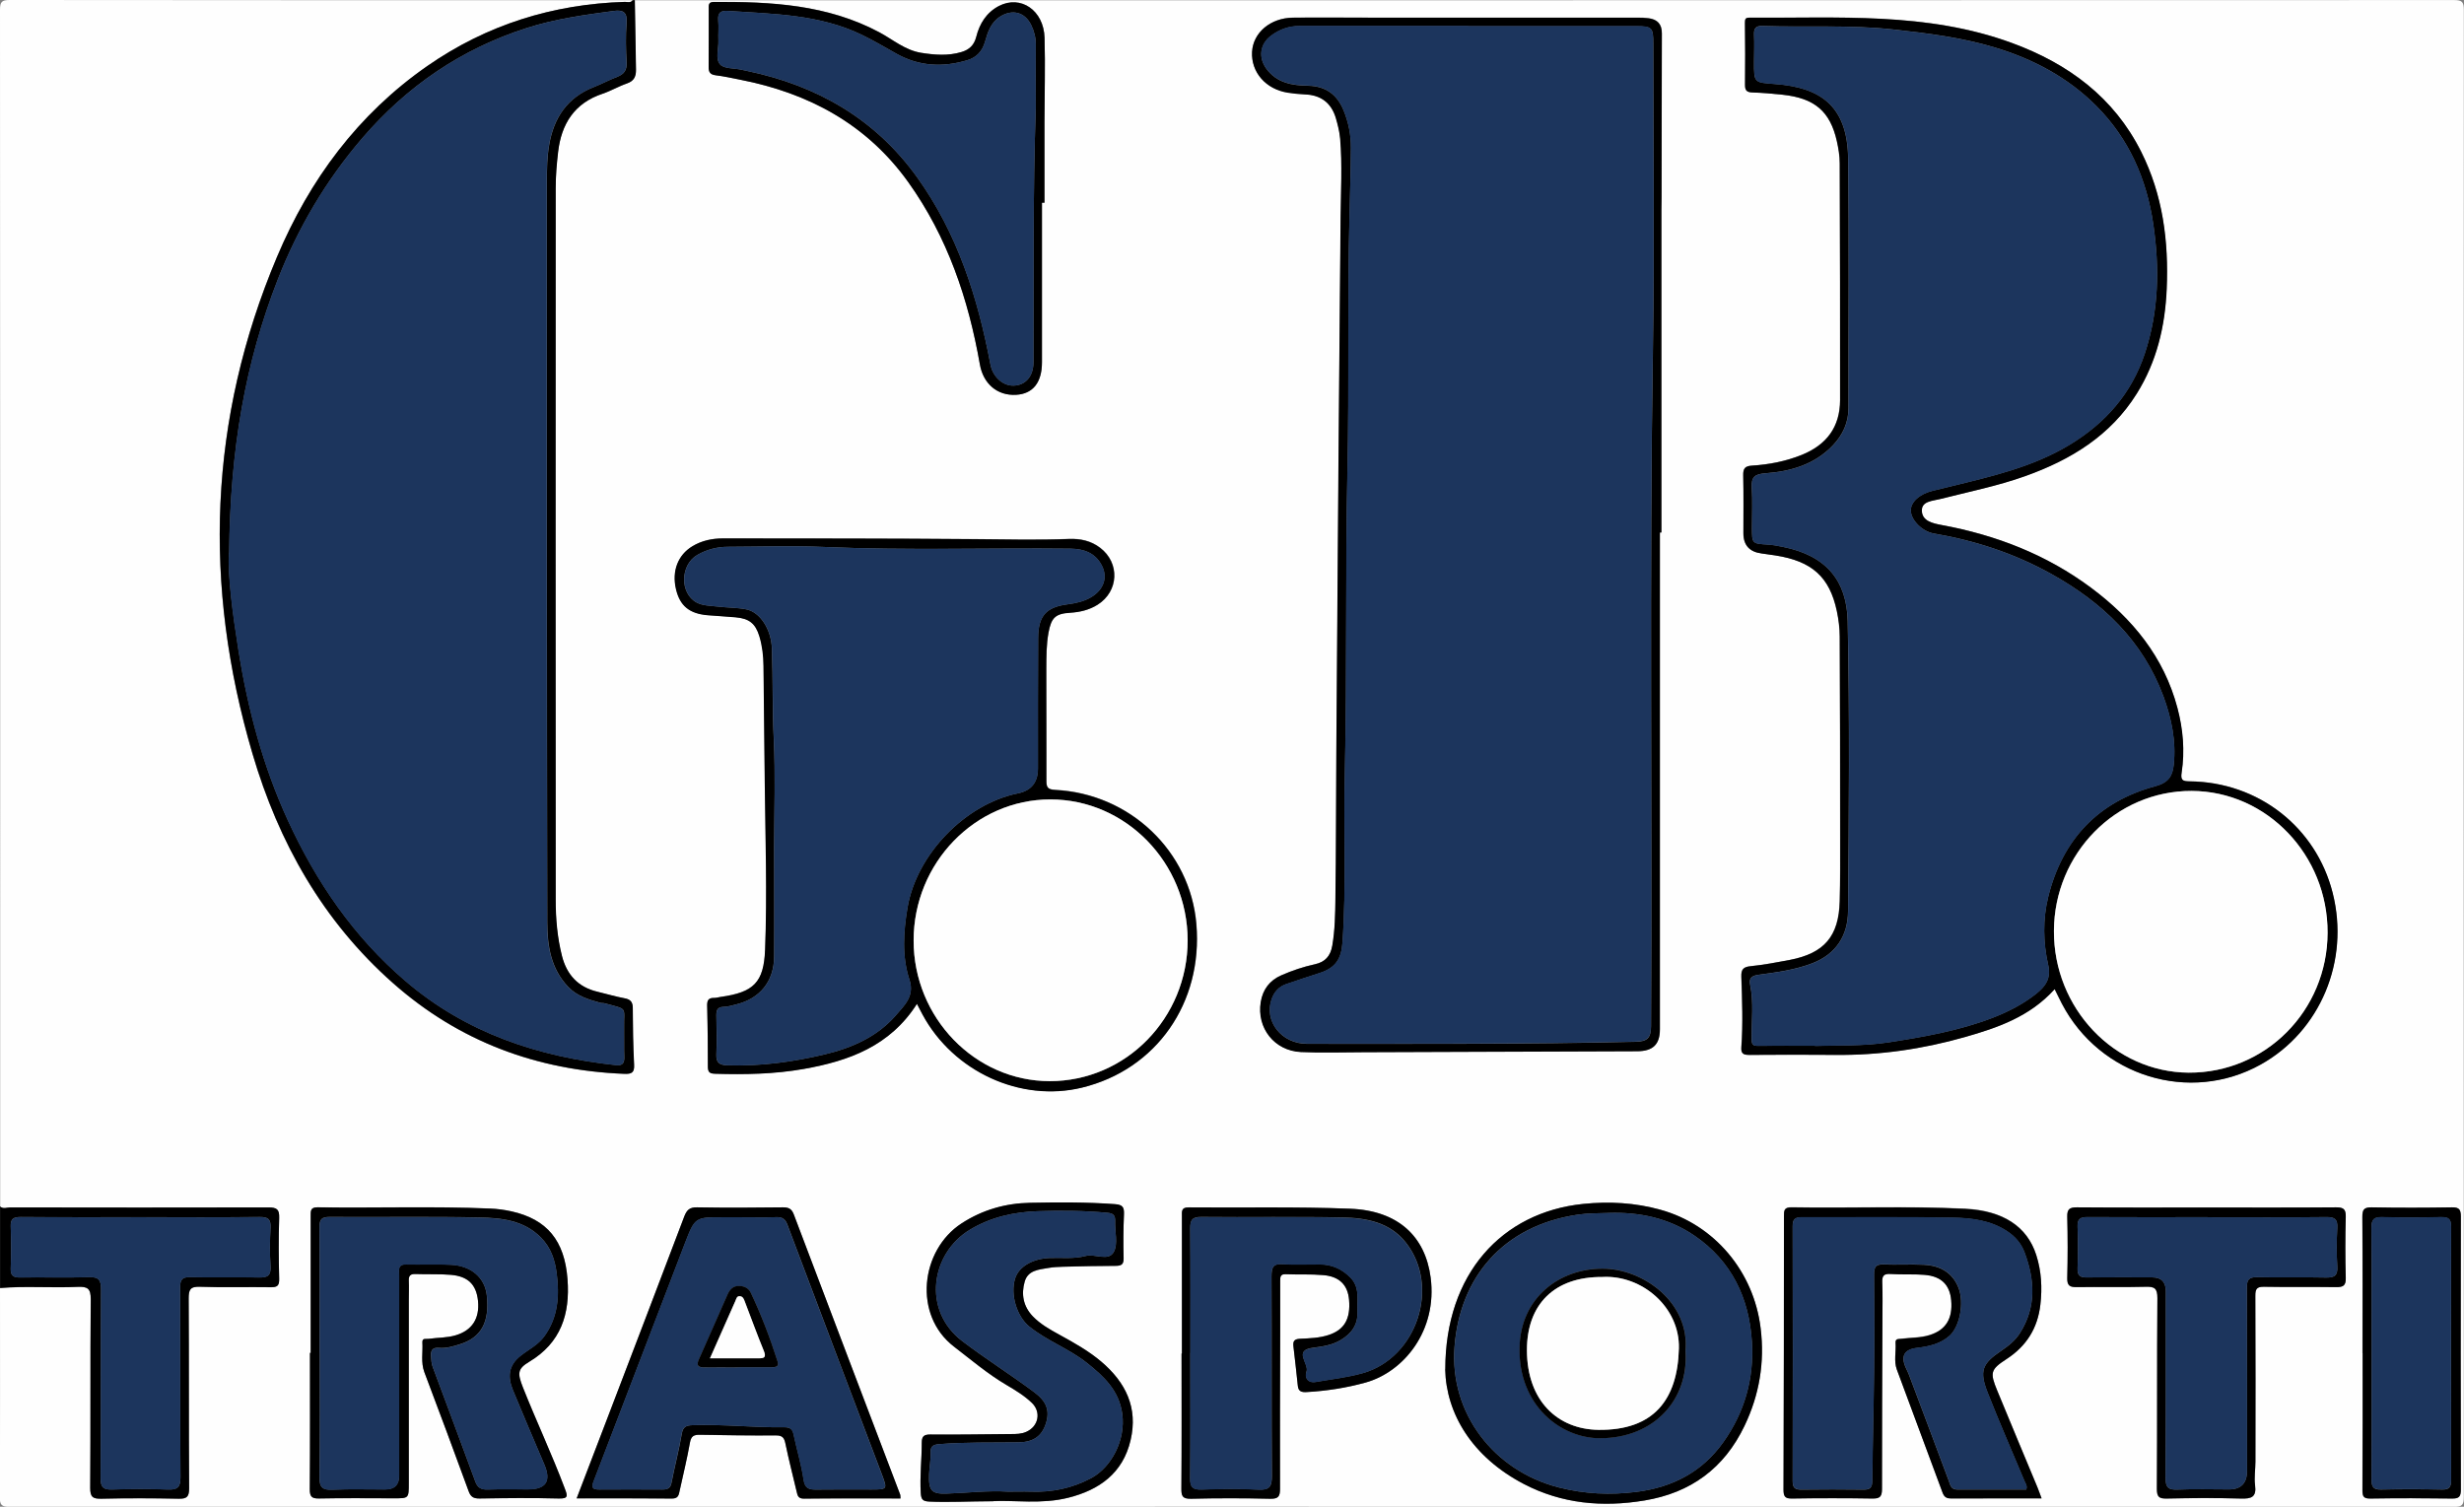 <?xml version="1.0" encoding="UTF-8"?>
<svg id="Livello_1" data-name="Livello 1" xmlns="http://www.w3.org/2000/svg" viewBox="0 0 275.52 168.48">
  <rect x="0" y="0" width="275.52" height="168.48" fill="#808080" stroke="none"/>
  <defs>
    <style>
      .cls-1, .cls-2, .cls-3 {
        stroke-width: 0px;
      }

      .cls-2 {
        fill: #1c355d;
      }

      .cls-3 {
        fill: #fefefe;
      }
    </style>
  </defs>
  <path class="cls-3" d="m.02,134.91C.02,90.31.03,45.71,0,1.1,0,.2.2,0,1.1,0c23.22.03,46.43.02,69.65.02-.24.33-.58.18-.88.19-8.06.25-15.45,2.56-22.09,7.17-7.77,5.4-13.18,12.73-16.81,21.33-7.67,18.16-8.29,36.76-2.75,55.57,2.92,9.92,7.86,18.72,15.72,25.66,7.38,6.51,16.06,9.75,25.86,10.14.79.03,1.14-.11,1.09-1.01-.11-2.11-.14-4.23-.15-6.34,0-.69-.26-.98-.93-1.1-1.02-.19-2.01-.49-3.02-.73-2.16-.51-3.43-1.89-3.97-4.01-.52-2.06-.7-4.17-.7-6.28,0-26.51,0-53.03,0-79.54,0-1.35.12-2.71.27-4.06.36-3.14,1.82-5.47,4.97-6.52.94-.31,1.81-.83,2.75-1.16.78-.27,1-.8.99-1.53-.04-2.59-.09-5.18-.13-7.77,67.81,0,135.62,0,203.43-.02.9,0,1.1.2,1.1,1.1-.02,55.43-.02,110.85,0,166.28,0,.9-.2,1.1-1.1,1.1-91.11-.02-182.21-.02-273.32,0-.9,0-1.11-.2-1.1-1.1.04-7.79.02-15.57.02-23.36,2.89-.24,5.79,0,8.68-.13,1.11-.05,1.47.19,1.46,1.39-.07,7.02,0,14.05-.06,21.08,0,1.03.29,1.24,1.26,1.22,2.87-.07,5.75-.06,8.63,0,.94.02,1.17-.23,1.17-1.17-.04-7.06,0-14.13-.05-21.2,0-.99.15-1.37,1.27-1.33,2.63.1,5.27,0,7.91.05.73.01.95-.19.94-.93-.05-2.27-.07-4.55,0-6.82.03-.96-.26-1.17-1.19-1.17-9.63.03-19.25.02-28.88,0-.37,0-.78.21-1.13-.1Zm229.72-24.3c.3.61.53,1.1.79,1.59,4.25,8.16,14.32,11.25,22.25,6.82,6.66-3.71,9.96-11.6,8.04-19.18-1.86-7.37-8.31-12.41-16.01-12.48-.78,0-1.01-.14-.88-.98.38-2.43.16-4.85-.47-7.23-1.52-5.7-5.03-9.98-9.65-13.43-4.98-3.71-10.63-5.9-16.71-7.02-.99-.18-2.19-.44-2.22-1.61-.02-1.06,1.19-1.08,2.02-1.29,3.2-.81,6.45-1.46,9.57-2.58,5.08-1.82,9.5-4.51,12.44-9.21,2.24-3.58,3.17-7.53,3.35-11.7.23-5.33-.42-10.51-2.85-15.34-3.07-6.11-8.16-9.85-14.45-12.17-9.55-3.51-19.5-2.76-29.38-2.83-.43,0-.49.18-.48.59.03,2.31.04,4.63.01,6.94,0,.64.23.81.83.83,1.12.04,2.23.13,3.34.25,3.61.37,5.35,1.85,6.1,5.2.18.81.32,1.66.32,2.48.03,8.82.05,17.65.04,26.47,0,3.02-1.51,5.01-4.29,6.13-1.8.72-3.67,1.08-5.58,1.2-.78.05-.98.34-.96,1.09.05,2.15.02,4.31.02,6.47q0,2,2.04,2.26c.51.07,1.03.14,1.54.22,4.09.64,6.06,2.41,6.87,6.23.2.93.32,1.9.32,2.85.04,7.51.04,15.01.05,22.52,0,2.35.02,4.71-.05,7.06-.1,3.94-1.73,5.83-5.59,6.57-1.45.28-2.9.56-4.37.7-.83.08-1.07.37-1.04,1.18.09,2.63.2,5.26,0,7.89-.05.72.24.86.89.85,3.2-.03,6.39-.04,9.59,0,4.95.05,9.79-.64,14.53-2,3.65-1.04,7.24-2.27,10.01-5.34Zm-44.15-51.08c.07,0,.13,0,.2,0,0-12.02,0-24.03,0-36.05,0-.48.02-.96.02-1.44,0-6.11,0-12.22.03-18.32,0-1.02-.49-1.56-1.46-1.69-.43-.06-.87-.07-1.31-.07-9.95,0-19.89,0-29.84,0-2.88,0-5.75-.02-8.63,0-2.52.03-4.46,1.67-4.58,3.82-.13,2.28,1.54,4.19,4.01,4.57.63.1,1.27.16,1.91.19,1.77.07,2.93.94,3.44,2.62.23.76.43,1.54.49,2.33.25,2.91.08,5.82.05,8.73-.1,9.26-.17,18.51-.24,27.77-.09,10.77-.17,21.55-.24,32.32-.04,5.39-.02,10.78-.1,16.17-.03,1.75-.06,3.5-.35,5.24-.2,1.17-.8,1.84-1.96,2.09-1.29.28-2.53.7-3.74,1.23-1.31.57-2.06,1.58-2.3,2.99-.47,2.89,1.51,5.45,4.49,5.59,2.31.11,4.63.03,6.95.02,10.22-.03,20.45-.07,30.67-.11,1.75,0,2.52-.77,2.52-2.45,0-11.62,0-23.23,0-34.85,0-6.9,0-13.81,0-20.71Zm-83.05,52.69c.26.5.44.85.63,1.2,3.45,6.4,10.97,9.85,17.83,8.18,8.32-2.02,13.53-9.47,12.79-18.28-.69-8.15-7.42-14.59-15.79-15.01-.92-.05-.99-.36-.98-1.11.02-4.15-.03-8.3-.01-12.45,0-1.35,0-2.71.25-4.05.31-1.65.77-2.1,2.43-2.2,1.09-.07,2.12-.31,3.06-.9,2.37-1.49,2.51-4.66.28-6.36-1.03-.79-2.22-1.04-3.49-.99-3.51.14-7.02.05-10.53.02-9.38-.08-18.77-.07-28.15-.08-1.21,0-2.38.24-3.43.88-1.61.98-2.29,2.77-1.83,4.78.44,1.88,1.5,2.75,3.56,2.93,1.03.09,2.07.15,3.1.23,1.52.13,2.24.68,2.67,2.13.33,1.07.45,2.18.46,3.3.05,4.31.1,8.62.14,12.92.07,6.26.28,12.53.04,18.79-.14,3.7-1.29,4.79-4.98,5.31-.24.03-.47.12-.71.11-.61-.01-.8.25-.79.86.06,2.27.09,4.55.08,6.82,0,.64.21.79.82.8,3.32.09,6.63.04,9.91-.54,5.03-.89,9.66-2.56,12.66-7.3Zm-67.8,39.05s-.06,0-.08,0c0,5.07.02,10.14-.02,15.21,0,.82.18,1.09,1.04,1.07,2.8-.06,5.59-.02,8.39-.02,1.63,0,1.64,0,1.64-1.68,0-6.83,0-13.65,0-20.48,0-.72.03-1.44,0-2.16-.03-.56.17-.78.75-.76,1.32.05,2.64-.02,3.95.09,1.93.16,2.85,1.1,3.04,2.91.2,1.97-.66,3.29-2.46,3.84-1.01.31-2.05.26-3.07.41-.28.04-.72-.14-.69.4.07,1.1-.19,2.22.22,3.32,1.67,4.43,3.33,8.86,4.95,13.31.23.63.53.83,1.2.82,2.96-.04,5.91-.07,8.87,0,1.09.03,1-.28.69-1.1-1.44-3.84-3.19-7.55-4.7-11.35-.63-1.6-.56-2.07.72-2.84,3.54-2.11,4.56-5.34,4.28-9.2-.32-4.35-2.28-6.73-6.28-7.62-.78-.17-1.58-.28-2.37-.31-6.43-.28-12.86-.05-19.29-.14-.81-.01-.78.4-.78.96.01,5.11,0,10.22,0,15.33Zm193.55,16.26c-.19-.51-.32-.89-.47-1.25-1.5-3.6-3.01-7.19-4.49-10.8-.84-2.03-.76-2.37,1.04-3.54,2.23-1.45,3.47-3.45,3.78-6.07.22-1.88.12-3.75-.46-5.56-1.02-3.19-3.72-4.97-7.96-5.17-6.46-.31-12.94-.05-19.4-.16-.86-.01-.85.39-.85,1.01,0,10.18-.01,20.35-.05,30.53,0,.73.12,1.04.96,1.02,2.99-.06,5.99-.05,8.99,0,.85.01,1.06-.24,1.06-1.07,0-6.3.03-12.61.05-18.91,0-1.4.04-2.8-.02-4.19-.03-.73.18-.98.93-.94,1.27.08,2.56,0,3.83.1,1.86.16,2.8,1.12,2.95,2.85.18,2.06-.6,3.32-2.4,3.88-1.04.33-2.13.28-3.19.42-.31.04-.67-.05-.63.46.07.99-.21,2.01.14,2.97,1.69,4.59,3.42,9.17,5.11,13.76.18.5.44.66.96.66,3.31-.02,6.62-.01,10.12-.01ZM116.51,22.66h.28c0-2.99,0-5.99,0-8.98,0-3.15.1-6.31.01-9.46-.08-3.07-2.66-4.82-5.1-3.56-1.4.73-2.17,1.99-2.54,3.46-.24.93-.78,1.43-1.65,1.69-1.49.45-2.99.32-4.5.09-1.81-.29-3.16-1.48-4.69-2.3C92.5.5,86.19.17,79.81.21c-.64,0-.56.41-.56.8,0,2.16.01,4.31-.01,6.47,0,.59.18.86.79.93.91.11,1.81.32,2.71.49,7.69,1.5,14.18,4.98,18.82,11.46,4.38,6.12,6.73,13.06,8.01,20.39.37,2.12,1.9,3.51,4.05,3.39,1.89-.11,2.89-1.37,2.89-3.65,0-5.95,0-11.89,0-17.84Zm15.65,128.68s-.03,0-.04,0c0,5.03.02,10.06-.02,15.09,0,.83.11,1.17,1.07,1.15,2.95-.08,5.91-.07,8.86,0,.93.02,1.11-.28,1.1-1.14-.03-5.91,0-11.81.02-17.72,0-1.84,0-3.67,0-5.51,0-.45.02-.76.62-.74,1.39.06,2.8-.02,4.19.1,1.81.15,2.75,1.12,2.89,2.76.18,2.15-.53,3.37-2.29,3.94-1.04.34-2.13.37-3.19.42-.69.03-.8.31-.74.86.17,1.47.34,2.93.49,4.4.06.65.45.73.99.7,2.24-.13,4.44-.47,6.6-1.07,4.25-1.18,8.04-5.79,7.26-11.75-.6-4.57-3.61-7.47-8.99-7.68-6.02-.24-12.05-.09-18.08-.15-.84,0-.74.48-.74,1.01,0,5.11,0,10.22,0,15.32Zm-21.07,16.52c2.32-.13,5.38.37,8.36-.38,3.47-.87,6.11-2.74,6.97-6.44.85-3.64-.55-6.46-3.28-8.78-1.44-1.22-3.08-2.13-4.72-3.03-1.05-.58-2.1-1.17-2.94-2.04-1.06-1.11-1.31-2.46-.9-3.88.36-1.26,1.56-1.34,2.62-1.52.55-.09,1.11-.12,1.67-.14,1.95-.05,3.91-.1,5.87-.1.65,0,.91-.16.9-.87-.04-1.64-.03-3.27.04-4.91.03-.8-.16-1.05-1.03-1.12-3.15-.23-6.31-.21-9.46-.15-2.75.05-5.33.78-7.68,2.31-4.58,2.99-5.43,10.24-.84,13.77,1.93,1.48,3.79,3.06,5.89,4.3,1,.59,1.99,1.19,2.83,2,1.05,1.02.74,2.6-.61,3.22-.57.26-1.16.25-1.76.26-3,.02-5.99.08-8.99.05-.75,0-.95.23-.96.93,0,1.87-.23,3.74-.11,5.62.05.74.25.91.96.95,2.16.11,4.31-.02,7.17-.04Zm-10.4-.31c-.02-.26,0-.34-.03-.41-3.97-10.44-7.95-20.89-11.9-31.34-.24-.65-.58-.79-1.23-.79-3.19.03-6.39.05-9.58,0-.85-.02-1.17.3-1.44,1.03-2.87,7.59-5.77,15.16-8.67,22.74-1.1,2.89-2.21,5.77-3.36,8.77,3.65,0,7.16-.02,10.67.02.7,0,.75-.41.85-.89.39-1.79.83-3.57,1.15-5.37.13-.74.45-.88,1.11-.87,2.83.05,5.67.09,8.5.07.73,0,.93.27,1.07.93.37,1.79.83,3.56,1.25,5.35.1.43.16.79.8.79,3.59-.04,7.18-.02,10.82-.02Zm146.15-32.52c-4.87,0-9.75.02-14.62-.02-.83,0-1.1.2-1.07,1.06.06,2.27.06,4.55,0,6.82-.02.88.28,1.06,1.09,1.04,2.56-.05,5.11.03,7.67-.04,1-.03,1.33.16,1.32,1.27-.06,7.1-.01,14.21-.06,21.31,0,.92.24,1.12,1.12,1.1,2.75-.06,5.51-.08,8.27,0,1.16.03,1.77-.14,1.59-1.49-.11-.86.04-1.75.04-2.63,0-6.19.02-12.37-.01-18.56,0-.77.19-1.02.98-1,2.68.05,5.35,0,8.03.04.8.01,1.12-.15,1.1-1.04-.06-2.27-.06-4.55,0-6.82.02-.85-.24-1.07-1.07-1.06-4.79.04-9.59.02-14.38.02Zm-85.24,18.09c.11,4.93,2.99,9.78,8.78,12.81,4.26,2.23,8.81,2.63,13.5,1.85,5.16-.86,8.92-3.6,11.19-8.35,1.66-3.47,2.26-7.08,1.8-10.92-.77-6.29-5.13-11.55-11.2-13.24-2.83-.78-5.72-.95-8.65-.65-9.09.94-15.41,7.84-15.41,18.49Zm102.57-1.82c0,5.11.01,10.22-.02,15.33,0,.7.12.96.9.94,3.04-.05,6.07-.05,9.11,0,.78.01,1-.2.99-.99-.03-10.18-.03-20.36,0-30.54,0-.77-.17-1.04-.99-1.03-3,.05-5.99.05-8.99,0-.88-.02-1.03.28-1.03,1.09.04,5.07.02,10.14.02,15.21Z"/>
  <path class="cls-1" d="m70.99.02c.04,2.59.09,5.18.13,7.77.01.73-.2,1.26-.99,1.53-.94.32-1.81.84-2.75,1.16-3.15,1.05-4.61,3.38-4.97,6.52-.16,1.35-.27,2.7-.27,4.06-.02,26.51-.01,53.03,0,79.54,0,2.12.18,4.22.7,6.28.54,2.12,1.81,3.5,3.97,4.01,1.01.24,2,.54,3.02.73.67.12.93.41.93,1.1.01,2.11.04,4.23.15,6.34.05.9-.31,1.04-1.09,1.01-9.8-.39-18.49-3.62-25.86-10.14-7.86-6.94-12.8-15.74-15.72-25.66-5.55-18.81-4.92-37.41,2.75-55.57,3.63-8.6,9.04-15.93,16.81-21.33C54.42,2.77,61.81.46,69.87.21c.3,0,.65.14.88-.19.08,0,.16,0,.24,0ZM25.61,61.86c-.15,2.48.4,6.71,1.07,10.91,1.04,6.54,2.73,12.9,5.52,18.96,3.17,6.89,7.34,13,13.15,17.97,6.8,5.82,14.83,8.47,23.56,9.4.68.07.92-.21.9-.89-.04-1.12,0-2.24-.02-3.35-.04-2.3.49-1.96-2.19-2.68-.15-.04-.32-.01-.47-.05-1.3-.37-2.59-.73-3.59-1.78-1.95-2.04-2.33-4.62-2.34-7.2-.05-27.67-.04-55.33-.04-83,0-1.31.02-2.62.25-3.93.52-3.06,2.02-5.31,4.98-6.48.89-.35,1.74-.81,2.63-1.15.77-.3,1.1-.75,1.05-1.62-.08-1.47-.12-2.96,0-4.43.09-1.2-.42-1.46-1.44-1.32-3.27.44-6.54.89-9.7,1.9-7.32,2.34-13.41,6.5-18.42,12.33-4.07,4.74-7.19,10.04-9.45,15.82-3.61,9.24-5.32,18.87-5.43,30.58Z"/>
  <path class="cls-1" d="m.02,134.91c.35.31.76.09,1.13.1,9.63.02,19.25.02,28.88,0,.92,0,1.22.21,1.19,1.17-.08,2.27-.06,4.55,0,6.82.02.75-.2.94-.94.93-2.64-.04-5.27.05-7.91-.05-1.12-.04-1.27.34-1.27,1.33.04,7.06,0,14.13.05,21.2,0,.93-.23,1.19-1.17,1.17-2.87-.06-5.75-.07-8.63,0-.97.02-1.27-.18-1.26-1.22.05-7.02,0-14.05.06-21.08.01-1.2-.35-1.44-1.46-1.39-2.89.14-5.79-.11-8.68.13v-9.1Zm15.82,1.19c-4.51,0-9.03.02-13.54-.02-.82,0-1.14.22-1.1,1.08.06,1.55.05,3.12,0,4.67-.03.81.29,1.02,1.05,1.01,2.56-.04,5.12.05,7.67-.04,1.14-.04,1.39.34,1.38,1.41-.04,7.03,0,14.06-.05,21.08,0,1.01.3,1.29,1.29,1.26,2.08-.07,4.16-.08,6.23,0,1.09.04,1.42-.26,1.41-1.38-.05-7.07-.01-14.13-.04-21.2,0-.87.21-1.19,1.13-1.17,2.56.06,5.11-.02,7.67.04.96.02,1.37-.19,1.31-1.24-.09-1.43-.08-2.88,0-4.31.05-.96-.27-1.22-1.21-1.21-4.39.05-8.79.02-13.19.02Z"/>
  <path class="cls-1" d="m229.74,110.62c-2.77,3.07-6.36,4.3-10.01,5.34-4.74,1.35-9.59,2.05-14.53,2-3.2-.03-6.39-.02-9.59,0-.65,0-.94-.14-.89-.85.19-2.63.09-5.26,0-7.89-.03-.81.21-1.1,1.04-1.18,1.46-.15,2.92-.43,4.37-.7,3.86-.74,5.49-2.63,5.59-6.57.06-2.35.05-4.71.05-7.06,0-7.51-.01-15.01-.05-22.52,0-.95-.13-1.92-.32-2.85-.81-3.83-2.78-5.59-6.87-6.23-.51-.08-1.03-.15-1.54-.22q-2.04-.26-2.04-2.26c0-2.16.03-4.31-.02-6.47-.02-.76.19-1.04.96-1.09,1.92-.12,3.79-.48,5.58-1.2,2.77-1.12,4.28-3.11,4.29-6.13,0-8.82,0-17.65-.04-26.47,0-.83-.14-1.67-.32-2.48-.75-3.34-2.49-4.82-6.1-5.2-1.11-.12-2.23-.21-3.34-.25-.6-.02-.83-.19-.83-.83.03-2.31.02-4.63-.01-6.94,0-.41.05-.6.48-.59,9.88.08,19.83-.68,29.38,2.83,6.29,2.31,11.39,6.06,14.45,12.17,2.42,4.83,3.08,10.01,2.85,15.34-.18,4.16-1.11,8.12-3.35,11.7-2.94,4.7-7.36,7.39-12.44,9.21-3.12,1.12-6.37,1.76-9.57,2.58-.82.21-2.04.22-2.02,1.29.02,1.17,1.22,1.42,2.22,1.61,6.09,1.12,11.73,3.31,16.71,7.02,4.63,3.45,8.14,7.73,9.65,13.43.63,2.38.84,4.8.47,7.23-.13.84.1.97.88.98,7.7.07,14.15,5.12,16.01,12.48,1.92,7.59-1.39,15.47-8.04,19.18-7.94,4.43-18,1.34-22.25-6.82-.25-.49-.49-.98-.79-1.59Zm-26.79,6.33c2.51-.09,5.36.04,8.23-.4,3.98-.62,7.92-1.31,11.69-2.77,1.72-.67,3.34-1.5,4.79-2.65,1.03-.82,1.71-1.68,1.36-3.24-.57-2.5-.61-5.1,0-7.59,1.58-6.41,5.58-10.67,11.98-12.39,1.51-.41,1.93-1.18,2.06-2.4.28-2.63-.25-5.17-1.14-7.61-2.31-6.26-6.83-10.54-12.54-13.72-4.11-2.29-8.52-3.74-13.15-4.53-1.29-.22-2.52-1.47-2.57-2.52-.05-.96.95-1.89,2.43-2.25.66-.16,1.31-.32,1.97-.48,4.6-1.13,9.23-2.17,13.36-4.67,4-2.42,6.91-5.72,8.4-10.19,1.58-4.75,1.67-9.58.95-14.49-.75-5.09-2.75-9.58-6.37-13.21-3.17-3.18-7.08-5.26-11.39-6.55-3.67-1.1-7.43-1.57-11.24-1.99-4.91-.55-9.8-.23-14.69-.4-.75-.03-.98.26-.95.98.05,1,.01,2,0,2.99-.01,2.43,0,2.34,2.4,2.53,5,.38,8.04,2.42,8.12,8.3.12,9.3.03,18.61.04,27.91,0,1.64-.63,3.01-1.75,4.19-2.05,2.15-4.72,2.91-7.54,3.12-1.22.09-1.59.44-1.52,1.62.09,1.47.02,2.95.02,4.43,0,1.82,0,1.81,1.77,1.92.55.03,1.1.14,1.65.25,5,.99,7.18,3.9,7.28,8.3.23,10.82.14,21.64.04,32.46-.02,2.67-1.31,4.78-4,5.81-1.95.75-4,1.01-6.04,1.29-.73.1-1.05.4-.91,1.07.42,2.02.16,4.05.17,6.08,0,.66.14.8.75.79,2-.03,4-.01,6.34-.01Zm26.71-12.86c-.03,8.66,6.76,15.8,15.07,15.85,8.58.05,15.5-6.92,15.53-15.64.03-8.7-6.8-15.83-15.2-15.86-8.46-.03-15.37,6.99-15.4,15.65Z"/>
  <path class="cls-1" d="m185.6,59.54c0,6.9,0,13.81,0,20.71,0,11.62,0,23.23,0,34.85,0,1.68-.77,2.44-2.52,2.45-10.22.04-20.45.08-30.67.11-2.32,0-4.64.09-6.95-.02-2.97-.14-4.96-2.7-4.49-5.59.23-1.4.99-2.42,2.3-2.99,1.21-.53,2.45-.95,3.74-1.23,1.16-.25,1.76-.92,1.96-2.09.3-1.74.33-3.5.35-5.24.08-5.39.06-10.78.1-16.17.07-10.77.15-21.55.24-32.32.07-9.26.15-18.52.24-27.77.03-2.91.19-5.82-.05-8.73-.07-.79-.27-1.57-.49-2.33-.51-1.68-1.67-2.55-3.44-2.62-.64-.03-1.28-.09-1.91-.19-2.47-.38-4.13-2.29-4.01-4.57.12-2.15,2.06-3.8,4.58-3.82,2.88-.03,5.75,0,8.63,0,9.95,0,19.89,0,29.84,0,.44,0,.88.01,1.31.07.97.13,1.47.67,1.46,1.69-.02,6.11-.02,12.22-.03,18.32,0,.48-.02.96-.02,1.44,0,12.02,0,24.03,0,36.05-.07,0-.13,0-.2,0ZM164.13,2.91c-6.27,0-12.54,0-18.81,0-1.21,0-2.28.39-3.21,1.1-1.23.94-1.41,2.44-.51,3.67,1.17,1.6,2.89,1.88,4.67,1.91,1.96.04,3.24.98,3.96,2.73.55,1.33.84,2.74.83,4.19-.02,2.55-.1,5.09-.16,7.64-.25,9.49-.02,18.98-.23,28.48-.25,11.24-.03,22.5-.29,33.74-.15,6.34.18,12.68-.26,19.01-.13,1.88-.8,2.86-2.57,3.43-1.25.4-2.5.81-3.74,1.24-.8.28-1.32.85-1.61,1.66-.89,2.47,1.09,5.01,3.96,5.01,12.25,0,24.51.06,36.76-.23,1.29-.03,1.69-.43,1.7-1.75.13-25.22-.19-50.44.21-75.66.18-11.41.04-22.83.04-34.25,0-1.74-.15-1.9-1.92-1.9-6.27,0-12.54,0-18.81,0Z"/>
  <path class="cls-1" d="m102.54,112.23c-3.01,4.75-7.63,6.41-12.66,7.3-3.27.58-6.59.64-9.91.54-.61-.02-.82-.16-.82-.8.01-2.27-.02-4.55-.08-6.82-.02-.62.17-.88.79-.86.23,0,.47-.08.71-.11,3.69-.51,4.84-1.6,4.98-5.31.24-6.26.03-12.53-.04-18.79-.05-4.31-.1-8.62-.14-12.92-.01-1.12-.14-2.23-.46-3.3-.44-1.45-1.15-2-2.67-2.13-1.03-.09-2.07-.15-3.1-.23-2.06-.17-3.12-1.05-3.56-2.93-.47-2.01.21-3.8,1.83-4.78,1.05-.64,2.23-.88,3.43-.88,9.38.01,18.77,0,28.15.08,3.51.03,7.02.12,10.53-.02,1.27-.05,2.46.2,3.49.99,2.23,1.7,2.08,4.87-.28,6.36-.94.59-1.97.83-3.06.9-1.66.1-2.12.55-2.43,2.2-.25,1.35-.24,2.7-.25,4.05-.01,4.15.03,8.3.01,12.45,0,.75.07,1.07.98,1.11,8.37.42,15.11,6.86,15.79,15.01.74,8.8-4.48,16.26-12.79,18.28-6.86,1.67-14.38-1.78-17.83-8.18-.19-.35-.37-.7-.63-1.2Zm-15.98-17.59c0,4.11.03,8.22,0,12.33-.02,2.77-1.59,4.69-4.24,5.34-.46.11-.93.26-1.4.27-.73.02-.83.4-.82,1.01.03,1.44.06,2.88,0,4.31-.04.98.38,1.2,1.28,1.22,3.69.11,7.3-.38,10.87-1.23,3.03-.73,5.84-1.96,7.93-4.37.95-1.1,2.11-2.14,1.51-3.97-.86-2.63-.67-5.36-.22-8.04,1.01-5.99,6.48-11.61,12.35-12.8q2.23-.45,2.24-2.77c0-4.87-.01-9.74.02-14.61.02-2.5.93-3.45,3.31-3.76.9-.12,1.81-.31,2.61-.79,1.4-.83,1.9-2.2,1.2-3.55-.72-1.39-1.98-1.86-3.48-1.88-9.18-.1-18.36.21-27.54-.19-3.59-.16-7.19-.03-10.78-.02-1.22,0-2.38.31-3.43.91-1.92,1.11-1.99,4.3-.06,5.33.66.35,1.53.35,2.31.44,1.06.13,2.15.11,3.2.31,1.57.3,2.81,2.22,2.89,4.38.12,3.38.04,6.77.21,10.16.19,3.98.05,7.98.04,11.97Zm15.6,10.53c0,8.62,6.86,15.71,15.21,15.72,8.52.01,15.44-7.05,15.43-15.76-.01-8.66-6.92-15.74-15.35-15.74-8.41,0-15.29,7.1-15.29,15.78Z"/>
  <path class="cls-1" d="m34.74,151.29c0-5.11,0-10.22,0-15.33,0-.56-.03-.97.78-.96,6.43.1,12.86-.13,19.29.14.79.03,1.59.14,2.37.31,4,.89,5.96,3.28,6.28,7.62.29,3.86-.74,7.08-4.28,9.2-1.28.77-1.35,1.24-.72,2.84,1.51,3.81,3.26,7.51,4.7,11.35.31.81.4,1.13-.69,1.1-2.95-.08-5.91-.05-8.87,0-.67,0-.97-.19-1.2-.82-1.62-4.45-3.28-8.88-4.95-13.31-.41-1.1-.15-2.21-.22-3.32-.03-.54.41-.35.69-.4,1.02-.15,2.07-.1,3.07-.41,1.8-.55,2.66-1.87,2.46-3.84-.18-1.81-1.11-2.75-3.04-2.91-1.31-.11-2.63-.04-3.95-.09-.58-.02-.78.2-.75.76.03.72,0,1.44,0,2.16,0,6.83,0,13.65,0,20.48,0,1.68,0,1.68-1.64,1.68-2.8,0-5.59-.04-8.39.02-.86.02-1.05-.25-1.04-1.07.04-5.07.02-10.14.02-15.21.03,0,.06,0,.08,0Zm1.01-.04h0c0,4.63.04,9.26-.03,13.89-.02,1.19.35,1.48,1.48,1.43,1.95-.09,3.91-.02,5.87-.03q1.56,0,1.56-1.54c0-7.46,0-14.92,0-22.39,0-.55-.22-1.26.79-1.23,1.68.04,3.36-.06,5.03.04,2.27.12,3.77,1.47,3.98,3.41.33,3-.62,4.74-3.02,5.48-.76.24-1.53.47-2.34.4-.71-.06-.92.28-.87.92.03.4.03.79.17,1.17,1.6,4.29,3.2,8.57,4.78,12.87.24.66.64.9,1.35.88,1.52-.05,3.03-.02,4.55-.02q2.98,0,1.83-2.74c-1.18-2.79-2.38-5.56-3.53-8.36-.59-1.44-.53-2.73.84-3.82.9-.71,1.96-1.22,2.67-2.19,1.56-2.15,1.71-4.58,1.38-7.08-.19-1.47-.64-2.84-1.75-3.96-1.91-1.94-4.4-2.2-6.85-2.25-5.59-.12-11.18-.02-16.77-.06-.9,0-1.15.26-1.15,1.15.04,4.67.02,9.34.02,14.01Z"/>
  <path class="cls-1" d="m228.29,167.55c-3.5,0-6.81,0-10.12.01-.52,0-.77-.16-.96-.66-1.69-4.59-3.42-9.17-5.11-13.76-.35-.96-.07-1.98-.14-2.97-.04-.5.32-.42.63-.46,1.06-.14,2.15-.09,3.19-.42,1.8-.57,2.58-1.83,2.4-3.88-.15-1.73-1.1-2.69-2.95-2.85-1.27-.11-2.55-.02-3.83-.1-.75-.05-.96.2-.93.94.06,1.39.02,2.79.02,4.19-.02,6.3-.06,12.61-.05,18.91,0,.83-.21,1.08-1.06,1.07-2.99-.05-5.99-.05-8.99,0-.84.02-.96-.29-.96-1.02.03-10.18.05-20.35.05-30.53,0-.62-.01-1.03.85-1.01,6.47.11,12.94-.16,19.4.16,4.24.21,6.94,1.98,7.96,5.17.58,1.81.68,3.68.46,5.56-.3,2.62-1.55,4.62-3.78,6.07-1.8,1.17-1.88,1.51-1.04,3.54,1.48,3.61,3,7.2,4.49,10.8.15.36.27.73.47,1.25Zm-1.71-1.01c.12-.4-.08-.63-.19-.88-1.38-3.31-2.82-6.59-4.13-9.92-.96-2.45-.63-3.26,1.53-4.71.8-.54,1.55-1.14,2.07-1.96,1.85-2.9,1.67-5.95.52-9.02-.37-.98-1.02-1.76-1.93-2.36-1.85-1.23-3.96-1.49-6.05-1.53-5.63-.1-11.27-.02-16.9-.05-.75,0-1.06.18-1.05,1,.02,9.5.02,19.01,0,28.51,0,.75.26.96.98.95,2.32-.03,4.63-.03,6.95,0,.72.01.96-.22.97-.96.04-4.06.16-8.13.2-12.19.04-3.63.02-7.27,0-10.9,0-.78.16-1.17,1.05-1.13,1.52.06,3.04-.04,4.55.04,1.75.09,3.16.84,3.84,2.56.66,1.65.16,4.34-.99,5.37-1.03.92-2.32,1.2-3.64,1.36-1.41.16-1.86.89-1.26,2.22.11.25.25.5.34.75,1.49,3.95,2.98,7.9,4.45,11.85.18.48.24,1.02.96,1.02,2.59-.01,5.17,0,7.73,0Z"/>
  <path class="cls-1" d="m116.51,22.66c0,5.95,0,11.89,0,17.84,0,2.28-1.01,3.54-2.89,3.65-2.14.12-3.68-1.28-4.05-3.39-1.29-7.33-3.63-14.27-8.01-20.39-4.64-6.48-11.13-9.96-18.82-11.46-.9-.18-1.8-.38-2.71-.49-.61-.08-.8-.34-.79-.93.02-2.16,0-4.31.01-6.47,0-.39-.08-.8.56-.8,6.38-.04,12.69.29,18.51,3.39,1.53.82,2.88,2.01,4.69,2.3,1.51.24,3.01.36,4.5-.09.87-.26,1.41-.76,1.65-1.69.37-1.48,1.14-2.73,2.54-3.46,2.44-1.26,5.01.49,5.1,3.56.09,3.15,0,6.31-.01,9.46,0,2.99,0,5.98,0,8.98h-.28Zm-.69-10.62c0-2.35-.01-4.71,0-7.06,0-.78-.18-1.5-.52-2.19-.71-1.45-2.12-1.8-3.49-.92-1.03.67-1.37,1.75-1.67,2.81-.31,1.08-.97,1.75-1.97,2.05-2.7.81-5.34.7-7.85-.68-1.32-.73-2.62-1.52-3.98-2.17-4.72-2.27-9.84-2.32-14.92-2.66-.81-.05-1.18.18-1.11,1.05.07.75-.01,1.52.02,2.27.04.91-.37,2.03.19,2.66.44.5,1.54.41,2.35.59.23.05.47.1.7.15,7.78,1.63,14.28,5.35,18.97,11.87,4.51,6.27,6.8,13.45,8.21,20.95.25,1.32,1.34,2.39,2.59,2.36,1.34-.04,2.21-1.04,2.22-2.61.04-9.49-.07-18.98.26-28.47Z"/>
  <path class="cls-1" d="m132.16,151.34c0-5.11,0-10.22,0-15.32,0-.53-.1-1.02.74-1.01,6.03.05,12.06-.09,18.08.15,5.38.21,8.39,3.11,8.99,7.68.78,5.95-3.01,10.56-7.26,11.75-2.16.6-4.36.94-6.6,1.07-.54.03-.93-.05-.99-.7-.15-1.47-.32-2.93-.49-4.4-.06-.56.05-.83.74-.86,1.07-.05,2.15-.08,3.19-.42,1.76-.58,2.47-1.79,2.29-3.94-.14-1.65-1.07-2.61-2.89-2.76-1.39-.12-2.79-.04-4.19-.1-.6-.02-.62.29-.62.74.01,1.84,0,3.67,0,5.51-.01,5.91-.04,11.81-.02,17.72,0,.87-.17,1.16-1.1,1.14-2.95-.07-5.91-.07-8.86,0-.96.02-1.08-.32-1.07-1.15.04-5.03.02-10.06.02-15.09.01,0,.03,0,.04,0Zm.94-.06h0c0,4.67.03,9.34-.02,14.01-.01,1.01.3,1.29,1.29,1.26,2.12-.07,4.24-.11,6.35.01,1.27.07,1.51-.37,1.5-1.55-.05-7.43,0-14.85-.04-22.28,0-.98.15-1.47,1.29-1.38,1.39.1,2.8,0,4.19.03,1.29.02,2.38.51,3.31,1.43,1.13,1.12.76,2.52.82,3.84.07,1.48-.68,2.48-1.9,3.2-.95.56-2.01.71-3.08.85-2.26.29-.38,1.79-.72,2.68-.24.61.13,1.3,1.04,1.14,1.76-.31,3.54-.5,5.27-.99,6.02-1.71,8.67-9.65,4.82-14.57-1.79-2.29-4.42-2.78-7.07-2.83-5.27-.11-10.55,0-15.82-.06-1.04-.01-1.25.36-1.24,1.31.04,4.63.02,9.26.02,13.89Z"/>
  <path class="cls-1" d="m111.09,167.86c-2.86.01-5.01.14-7.17.04-.72-.04-.92-.21-.96-.95-.12-1.88.11-3.75.11-5.62,0-.7.21-.94.96-.93,2.99.03,5.99-.03,8.99-.05.6,0,1.2,0,1.76-.26,1.35-.61,1.66-2.2.61-3.22-.84-.81-1.83-1.41-2.83-2-2.11-1.24-3.97-2.82-5.89-4.3-4.59-3.53-3.74-10.78.84-13.77,2.35-1.53,4.93-2.26,7.68-2.31,3.15-.06,6.31-.08,9.46.15.87.06,1.06.32,1.03,1.12-.07,1.63-.08,3.27-.04,4.91.02.71-.24.87-.9.87-1.96,0-3.91.05-5.87.1-.56.01-1.12.04-1.67.14-1.06.18-2.26.26-2.62,1.52-.41,1.42-.16,2.77.9,3.88.84.87,1.89,1.47,2.94,2.04,1.64.9,3.28,1.81,4.72,3.03,2.73,2.32,4.13,5.15,3.28,8.78-.86,3.7-3.5,5.57-6.97,6.44-2.99.75-6.05.26-8.36.38Zm1.64-1.07c.84,0,1.68-.03,2.51,0,2.4.09,4.65-.38,6.79-1.52,2.19-1.18,3.86-4.17,3.46-7.16-.35-2.64-2.09-4.23-3.96-5.72-2-1.59-4.46-2.46-6.45-4.07-1.36-1.11-2.13-3.53-1.58-5.34.41-1.36,1.98-2.26,3.96-2.32,1.31-.04,2.63.12,3.92-.22,1.07-.28,2.58.65,3.17-.47.48-.91.1-2.26.14-3.42.02-.65-.18-.88-.87-.94-2.58-.24-5.18-.27-7.76-.18-2.69.09-5.27.66-7.62,2.08-4.34,2.63-5.37,9-.84,12.45,2.63,2,5.43,3.76,8.07,5.73,1.36,1.01,1.74,2.05,1.28,3.48-.46,1.43-1.41,2.09-3.09,2.11-2.95.04-5.89-.04-8.84.2-.72.06-.99.25-.96.98.03.79-.14,1.59-.17,2.36-.07,1.87.28,2.24,1.93,2.19,2.31-.07,4.6-.37,6.92-.22Z"/>
  <path class="cls-1" d="m100.7,167.55c-3.64,0-7.23-.02-10.82.02-.64,0-.7-.36-.8-.79-.42-1.78-.88-3.55-1.25-5.35-.13-.66-.34-.94-1.07-.93-2.83.02-5.67-.02-8.5-.07-.66-.01-.98.13-1.11.87-.32,1.8-.76,3.58-1.15,5.37-.1.48-.15.89-.85.89-3.51-.03-7.02-.02-10.67-.02,1.15-3,2.26-5.89,3.36-8.77,2.89-7.58,5.8-15.15,8.67-22.74.28-.73.6-1.05,1.44-1.03,3.19.06,6.39.04,9.58,0,.64,0,.98.14,1.23.79,3.95,10.45,7.93,20.89,11.9,31.34.03.07.01.15.03.41Zm-17.85-31.44h-2.04c-3.05,0-3.09-.01-4.21,2.89-3.42,8.87-6.8,17.76-10.22,26.64-.29.75-.07.92.64.91,2.36-.02,4.71-.01,7.07,0,.54,0,.88-.12,1-.75.35-1.83.84-3.64,1.15-5.48.14-.79.49-.94,1.19-.96,3.43-.13,6.85.28,10.28.23.54,0,.89.14,1.02.75.36,1.71.88,3.39,1.13,5.11.15.99.6,1.12,1.43,1.11,2.04-.03,4.07-.01,6.11-.01,1.84,0,1.85,0,1.21-1.7-3.52-9.3-7.06-18.6-10.56-27.91-.24-.64-.57-.86-1.23-.84-1.32.04-2.64.01-3.95.01Z"/>
  <path class="cls-1" d="m246.85,135.02c4.79,0,9.59.02,14.38-.02.83,0,1.09.22,1.07,1.06-.06,2.27-.06,4.55,0,6.82.03.89-.3,1.05-1.1,1.04-2.68-.04-5.35.01-8.03-.04-.8-.01-.99.23-.98,1,.03,6.19.02,12.37.01,18.56,0,.88-.16,1.77-.04,2.63.18,1.35-.43,1.53-1.59,1.49-2.75-.08-5.51-.06-8.27,0-.88.02-1.12-.18-1.12-1.1.05-7.1,0-14.21.06-21.31,0-1.11-.33-1.3-1.32-1.27-2.55.07-5.11,0-7.67.04-.81.01-1.12-.16-1.09-1.04.06-2.27.06-4.55,0-6.82-.02-.85.25-1.06,1.07-1.06,4.87.04,9.75.02,14.62.02Zm0,1.08c-4.47,0-8.95.02-13.42-.01-.8,0-1.15.19-1.12,1.06.06,1.55.05,3.11,0,4.67-.03.8.27,1.03,1.04,1.02,2.44-.04,4.87-.01,7.31-.01q1.52,0,1.52,1.58c0,6.94.02,13.89-.03,20.83,0,1.08.3,1.37,1.35,1.32,1.91-.08,3.83-.02,5.75-.02q2.01,0,2.01-2.09c0-6.82.01-13.65-.02-20.47,0-.88.22-1.19,1.14-1.17,2.55.06,5.11-.02,7.67.04.96.02,1.37-.2,1.3-1.24-.09-1.43-.08-2.88,0-4.31.05-.96-.27-1.22-1.21-1.21-4.43.05-8.87.02-13.3.02Z"/>
  <path class="cls-1" d="m161.61,153.11c0-10.66,6.32-17.56,15.41-18.49,2.93-.3,5.82-.14,8.65.65,6.07,1.68,10.44,6.94,11.2,13.24.47,3.84-.14,7.45-1.8,10.92-2.27,4.75-6.02,7.5-11.19,8.35-4.69.78-9.24.37-13.5-1.85-5.79-3.03-8.67-7.88-8.78-12.81Zm18.25-17.48c-1.15.04-2.29.02-3.45.19-8.4,1.25-13.18,7.06-13.77,14.77-.57,7.46,4.42,13.88,11.65,15.73,2.9.74,5.79.87,8.75.49,4-.52,7.29-2.23,9.64-5.53,2.4-3.36,3.47-7.14,3.21-11.26-.31-4.91-2.28-9-6.39-11.83-2.88-1.98-6.17-2.68-9.65-2.56Z"/>
  <path class="cls-1" d="m264.18,151.3c0-5.07.02-10.14-.02-15.21,0-.8.14-1.1,1.03-1.09,3,.06,5.99.05,8.99,0,.82-.01.99.26.99,1.03-.02,10.18-.02,20.36,0,30.54,0,.79-.21,1-.99.99-3.04-.04-6.07-.05-9.11,0-.78.01-.9-.24-.9-.94.03-5.11.02-10.22.02-15.33Zm1.01-.1c0,4.75.02,9.5-.01,14.25,0,.8.19,1.13,1.06,1.11,2.27-.05,4.55-.05,6.83,0,.8.02,1.01-.27,1.01-1.04-.02-9.46-.02-18.91,0-28.37,0-.88-.34-1.06-1.12-1.05-2.2.04-4.39.06-6.59,0-.98-.03-1.2.3-1.2,1.23.04,4.63.02,9.26.02,13.89Z"/>
  <path class="cls-2" d="m25.61,61.86c.12-11.71,1.82-21.34,5.43-30.58,2.26-5.78,5.38-11.08,9.45-15.82,5.01-5.83,11.1-9.99,18.42-12.33,3.15-1.01,6.43-1.46,9.7-1.9,1.02-.14,1.54.11,1.44,1.32-.11,1.47-.08,2.96,0,4.43.05.87-.28,1.32-1.05,1.62-.89.35-1.74.8-2.63,1.15-2.96,1.17-4.47,3.42-4.98,6.48-.22,1.31-.25,2.61-.25,3.93,0,27.67-.01,55.33.04,83,0,2.58.39,5.16,2.34,7.2,1,1.04,2.28,1.41,3.59,1.78.15.04.32.01.47.05,2.68.71,2.15.38,2.19,2.68.02,1.12-.02,2.24.02,3.35.02.67-.21.96-.9.89-8.73-.93-16.76-3.59-23.56-9.4-5.81-4.97-9.98-11.08-13.15-17.97-2.78-6.05-4.47-12.42-5.52-18.96-.67-4.2-1.22-8.42-1.07-10.91Z"/>
  <path class="cls-2" d="m15.85,136.11c4.4,0,8.79.03,13.19-.02.95-.01,1.26.26,1.21,1.21-.08,1.43-.09,2.88,0,4.31.06,1.05-.35,1.26-1.31,1.24-2.56-.06-5.11.02-7.67-.04-.92-.02-1.14.3-1.13,1.17.03,7.07,0,14.14.04,21.2,0,1.12-.32,1.43-1.41,1.38-2.07-.08-4.16-.07-6.23,0-.98.03-1.29-.25-1.29-1.26.04-7.03,0-14.06.05-21.08,0-1.07-.24-1.45-1.38-1.41-2.55.09-5.11,0-7.67.04-.76.01-1.08-.2-1.05-1.01.05-1.56.06-3.12,0-4.67-.03-.86.28-1.08,1.1-1.08,4.51.03,9.03.02,13.54.02Z"/>
  <path class="cls-2" d="m202.96,116.94c-2.35,0-4.35-.02-6.34.01-.61,0-.75-.13-.75-.79-.02-2.03.25-4.06-.17-6.08-.14-.67.18-.97.91-1.07,2.04-.28,4.09-.54,6.04-1.29,2.69-1.03,3.98-3.14,4-5.81.1-10.82.2-21.64-.04-32.46-.1-4.4-2.28-7.32-7.28-8.3-.55-.11-1.1-.22-1.65-.25-1.77-.11-1.77-.1-1.77-1.92,0-1.48.07-2.96-.02-4.43-.08-1.18.29-1.53,1.52-1.62,2.82-.21,5.49-.97,7.54-3.12,1.12-1.17,1.75-2.54,1.75-4.19,0-9.3.08-18.61-.04-27.91-.07-5.89-3.12-7.92-8.12-8.3-2.4-.18-2.41-.1-2.4-2.53,0-1,.04-2,0-2.99-.03-.72.2-1,.95-.98,4.89.17,9.79-.15,14.69.4,3.81.42,7.57.9,11.24,1.99,4.31,1.29,8.22,3.37,11.39,6.55,3.62,3.63,5.62,8.12,6.37,13.21.72,4.92.62,9.75-.95,14.49-1.49,4.48-4.4,7.77-8.4,10.19-4.13,2.5-8.75,3.54-13.36,4.67-.66.16-1.31.32-1.97.48-1.48.36-2.48,1.29-2.43,2.25.05,1.04,1.28,2.3,2.57,2.52,4.64.79,9.04,2.24,13.15,4.53,5.7,3.18,10.23,7.46,12.54,13.72.9,2.44,1.42,4.98,1.14,7.61-.13,1.23-.55,2-2.06,2.4-6.4,1.72-10.4,5.98-11.98,12.39-.61,2.49-.57,5.09,0,7.59.35,1.55-.32,2.42-1.36,3.24-1.45,1.14-3.07,1.98-4.79,2.65-3.77,1.46-7.71,2.15-11.69,2.77-2.87.44-5.72.32-8.23.4Z"/>
  <path class="cls-3" d="m229.67,104.09c.03-8.66,6.94-15.68,15.4-15.65,8.4.03,15.23,7.16,15.2,15.86-.03,8.72-6.95,15.68-15.53,15.64-8.31-.05-15.11-7.19-15.07-15.85Z"/>
  <path class="cls-2" d="m164.13,2.91c6.27,0,12.54,0,18.81,0,1.77,0,1.92.16,1.92,1.9,0,11.42.14,22.84-.04,34.25-.4,25.22-.07,50.44-.21,75.66,0,1.31-.41,1.71-1.7,1.75-12.25.29-24.51.22-36.76.23-2.86,0-4.85-2.54-3.96-5.01.29-.8.81-1.38,1.61-1.66,1.24-.43,2.49-.83,3.74-1.24,1.77-.57,2.44-1.55,2.57-3.43.44-6.33.11-12.68.26-19.01.26-11.25.04-22.5.29-33.74.21-9.49-.02-18.99.23-28.48.07-2.55.15-5.09.16-7.64,0-1.44-.27-2.85-.83-4.19-.72-1.75-2-2.69-3.96-2.73-1.78-.03-3.5-.31-4.67-1.91-.9-1.23-.73-2.73.51-3.67.94-.71,2.01-1.1,3.21-1.1,6.27.01,12.54,0,18.81,0Z"/>
  <path class="cls-2" d="m86.57,94.64c0-3.99.15-7.99-.04-11.97-.16-3.39-.08-6.77-.21-10.16-.08-2.16-1.32-4.08-2.89-4.38-1.05-.2-2.13-.18-3.2-.31-.78-.09-1.65-.09-2.31-.44-1.93-1.03-1.86-4.22.06-5.33,1.05-.61,2.21-.91,3.43-.91,3.59-.01,7.2-.14,10.78.02,9.18.4,18.36.09,27.54.19,1.5.02,2.77.49,3.48,1.88.7,1.35.2,2.72-1.2,3.55-.8.48-1.71.67-2.61.79-2.39.31-3.3,1.26-3.31,3.76-.03,4.87-.02,9.74-.02,14.61q0,2.32-2.24,2.77c-5.87,1.19-11.35,6.81-12.35,12.8-.45,2.68-.64,5.41.22,8.04.6,1.83-.56,2.87-1.51,3.97-2.09,2.42-4.9,3.64-7.93,4.37-3.57.86-7.18,1.34-10.87,1.23-.9-.03-1.32-.25-1.28-1.22.06-1.43.03-2.87,0-4.31-.01-.6.09-.99.82-1.01.47,0,.94-.15,1.4-.27,2.65-.65,4.22-2.57,4.24-5.34.03-4.11,0-8.22,0-12.33Z"/>
  <path class="cls-3" d="m102.16,105.17c0-8.68,6.88-15.78,15.29-15.78,8.43,0,15.34,7.08,15.35,15.74.01,8.7-6.91,15.77-15.43,15.76-8.35-.01-15.21-7.1-15.21-15.72Z"/>
  <path class="cls-2" d="m35.75,151.25c0-4.67.02-9.34-.02-14.01,0-.89.24-1.16,1.15-1.15,5.59.04,11.18-.06,16.77.06,2.45.05,4.94.31,6.85,2.25,1.1,1.12,1.56,2.49,1.75,3.96.33,2.5.18,4.92-1.38,7.08-.7.97-1.77,1.47-2.67,2.19-1.37,1.09-1.43,2.38-.84,3.82,1.15,2.8,2.35,5.57,3.53,8.36q1.16,2.74-1.83,2.74c-1.52,0-3.04-.04-4.55.02-.71.02-1.11-.22-1.35-.88-1.58-4.29-3.18-8.58-4.78-12.87-.14-.39-.14-.78-.17-1.17-.05-.65.16-.98.87-.92.81.07,1.58-.17,2.34-.4,2.39-.75,3.35-2.48,3.02-5.48-.21-1.94-1.71-3.29-3.98-3.41-1.67-.09-3.35,0-5.03-.04-1.01-.02-.79.68-.79,1.23,0,7.46,0,14.92,0,22.39q0,1.54-1.56,1.54c-1.96,0-3.92-.07-5.87.03-1.13.05-1.5-.25-1.48-1.43.07-4.63.03-9.26.03-13.89h0Z"/>
  <path class="cls-2" d="m226.59,166.54c-2.56,0-5.15,0-7.73,0-.72,0-.78-.53-.96-1.02-1.48-3.95-2.97-7.9-4.45-11.85-.1-.26-.23-.5-.34-.75-.6-1.33-.15-2.06,1.26-2.22,1.31-.15,2.61-.44,3.64-1.36,1.15-1.03,1.64-3.72.99-5.37-.69-1.73-2.09-2.47-3.84-2.56-1.51-.08-3.04.02-4.55-.04-.89-.04-1.06.34-1.05,1.13.03,3.63.04,7.27,0,10.9-.04,4.06-.15,8.13-.2,12.19,0,.74-.25.97-.97.96-2.32-.03-4.63-.03-6.95,0-.72.01-.98-.2-.98-.95.02-9.5.03-19.01,0-28.51,0-.82.3-1,1.05-1,5.63.02,11.27-.05,16.9.05,2.09.04,4.2.3,6.05,1.53.91.6,1.57,1.38,1.93,2.36,1.15,3.07,1.33,6.12-.52,9.02-.52.82-1.27,1.42-2.07,1.96-2.16,1.46-2.49,2.27-1.53,4.71,1.31,3.34,2.75,6.62,4.13,9.92.11.25.3.48.19.88Z"/>
  <path class="cls-2" d="m115.82,12.04c-.33,9.49-.22,18.98-.26,28.47,0,1.57-.88,2.57-2.22,2.61-1.25.04-2.34-1.04-2.59-2.36-1.42-7.5-3.71-14.68-8.21-20.95-4.69-6.52-11.18-10.25-18.97-11.87-.23-.05-.47-.1-.7-.15-.81-.17-1.9-.09-2.35-.59-.56-.63-.15-1.75-.19-2.66-.03-.76.05-1.52-.02-2.27-.08-.87.3-1.11,1.11-1.05,5.07.34,10.2.38,14.92,2.66,1.36.66,2.66,1.44,3.98,2.17,2.52,1.39,5.16,1.49,7.85.68,1-.3,1.66-.97,1.97-2.05.31-1.05.64-2.14,1.67-2.81,1.37-.88,2.78-.53,3.49.92.33.69.52,1.4.52,2.19-.02,2.35,0,4.71,0,7.06Z"/>
  <path class="cls-2" d="m133.1,151.29c0-4.63.02-9.26-.02-13.89,0-.95.2-1.32,1.24-1.31,5.27.05,10.55-.06,15.82.06,2.65.06,5.28.55,7.07,2.83,3.84,4.91,1.2,12.86-4.82,14.57-1.73.49-3.51.69-5.27.99-.92.16-1.28-.53-1.04-1.14.34-.88-1.53-2.39.72-2.68,1.07-.14,2.13-.29,3.08-.85,1.23-.72,1.97-1.73,1.9-3.2-.06-1.32.31-2.73-.82-3.84-.93-.92-2.02-1.41-3.31-1.43-1.4-.02-2.8.07-4.19-.03-1.14-.09-1.29.4-1.29,1.38.03,7.43-.01,14.85.04,22.28,0,1.17-.23,1.62-1.5,1.55-2.11-.12-4.23-.08-6.35-.01-.98.03-1.3-.25-1.29-1.26.05-4.67.02-9.34.02-14.01h0Z"/>
  <path class="cls-2" d="m112.74,166.79c-2.31-.14-4.61.15-6.92.22-1.64.05-2-.32-1.93-2.19.03-.78.2-1.57.17-2.36-.03-.72.24-.92.96-.98,2.94-.24,5.89-.16,8.84-.2,1.68-.02,2.63-.68,3.09-2.11.46-1.43.08-2.47-1.28-3.48-2.64-1.97-5.44-3.73-8.07-5.73-4.53-3.45-3.51-9.82.84-12.45,2.35-1.42,4.93-1.99,7.62-2.08,2.59-.09,5.18-.06,7.76.18.69.06.89.3.87.94-.04,1.15.34,2.51-.14,3.42-.59,1.12-2.1.19-3.17.47-1.3.34-2.61.18-3.92.22-1.98.05-3.55.96-3.96,2.32-.55,1.81.22,4.23,1.58,5.34,1.99,1.62,4.46,2.49,6.45,4.07,1.87,1.49,3.61,3.08,3.96,5.72.4,2.99-1.27,5.98-3.46,7.16-2.13,1.15-4.39,1.61-6.79,1.52-.84-.03-1.68,0-2.51,0Z"/>
  <path class="cls-2" d="m82.85,136.11c1.32,0,2.64.03,3.95-.01.66-.02.99.2,1.23.84,3.51,9.31,7.04,18.61,10.56,27.91.64,1.69.63,1.7-1.21,1.7-2.04,0-4.07-.02-6.11.01-.82.01-1.28-.12-1.43-1.11-.26-1.72-.77-3.4-1.13-5.11-.13-.61-.47-.76-1.02-.75-3.43.05-6.85-.36-10.28-.23-.7.03-1.05.17-1.19.96-.31,1.84-.8,3.64-1.15,5.48-.12.63-.46.76-1,.75-2.36,0-4.71-.01-7.07,0-.71,0-.93-.17-.64-.91,3.42-8.87,6.8-17.76,10.22-26.64,1.12-2.9,1.16-2.89,4.21-2.89.68,0,1.36,0,2.04,0Zm-.37,16.79v-.02c1.28,0,2.55,0,3.83,0,.44,0,.83-.02.63-.66-.84-2.61-1.8-5.18-2.99-7.66-.27-.56-.78-.78-1.38-.76-.64.01-1,.45-1.23.98-1.06,2.4-2.1,4.81-3.18,7.2-.32.71-.13.94.61.92,1.24-.02,2.47,0,3.71,0Z"/>
  <path class="cls-2" d="m246.84,136.11c4.43,0,8.87.03,13.3-.02.94,0,1.27.25,1.21,1.21-.08,1.43-.08,2.88,0,4.31.06,1.04-.34,1.27-1.3,1.24-2.55-.06-5.11.02-7.67-.04-.91-.02-1.14.29-1.14,1.17.03,6.82.02,13.65.02,20.47q0,2.09-2.01,2.09c-1.92,0-3.84-.06-5.75.02-1.04.04-1.36-.24-1.35-1.32.05-6.94.03-13.89.03-20.83q0-1.58-1.52-1.58c-2.44,0-4.87-.02-7.31.01-.77.01-1.06-.22-1.04-1.02.05-1.55.06-3.11,0-4.67-.03-.87.31-1.07,1.12-1.06,4.47.03,8.95.01,13.42.01Z"/>
  <path class="cls-2" d="m179.86,135.63c3.47-.12,6.77.58,9.65,2.56,4.11,2.83,6.08,6.92,6.39,11.83.26,4.12-.81,7.9-3.21,11.26-2.36,3.3-5.65,5.01-9.64,5.53-2.96.38-5.85.25-8.75-.49-7.23-1.85-12.23-8.27-11.65-15.73.59-7.7,5.37-13.51,13.77-14.77,1.16-.17,2.3-.15,3.45-.19Zm8.61,15.49c.54-5.44-4.67-9.25-9.23-9.27-4.92-.02-9.21,3.31-9.32,8.83-.13,6.46,4.6,10.16,9.04,10.13,6.03-.03,9.88-4.34,9.52-9.7Z"/>
  <path class="cls-2" d="m265.19,151.2c0-4.63.02-9.26-.02-13.89,0-.92.22-1.26,1.2-1.23,2.19.07,4.39.05,6.59,0,.79-.01,1.13.16,1.12,1.05-.03,9.46-.02,18.91,0,28.37,0,.77-.21,1.06-1.01,1.04-2.28-.04-4.55-.05-6.83,0-.87.02-1.07-.31-1.06-1.11.03-4.75.01-9.5.01-14.25Z"/>
  <path class="cls-1" d="m82.48,152.89c-1.24,0-2.47-.02-3.71,0-.74.01-.93-.22-.61-.92,1.08-2.39,2.11-4.8,3.18-7.2.23-.53.59-.97,1.23-.98.59-.01,1.11.2,1.38.76,1.18,2.48,2.15,5.04,2.99,7.66.2.63-.2.66-.63.66-1.28,0-2.55,0-3.83,0v.02Zm-3.09-1.01c1.91,0,3.66,0,5.41,0,.58,0,.92-.06.62-.8-.75-1.84-1.44-3.7-2.14-5.55-.1-.27-.21-.55-.52-.59-.37-.05-.42.28-.53.53-.93,2.1-1.86,4.2-2.84,6.41Z"/>
  <path class="cls-1" d="m188.47,151.12c.36,5.36-3.48,9.67-9.52,9.7-4.44.02-9.17-3.67-9.04-10.13.11-5.53,4.4-8.85,9.32-8.83,4.56.02,9.78,3.83,9.23,9.27Zm-9.3-8.33c-5.35-.04-8.44,3.05-8.43,8.19.02,5.68,3.46,8.84,7.99,8.9,6.19.08,8.86-3.38,9-9.11.11-4.59-4.14-8.23-8.56-7.98Z"/>
  <path class="cls-3" d="m79.39,151.88c.98-2.21,1.91-4.31,2.84-6.41.11-.25.15-.58.53-.53.32.04.42.32.52.59.71,1.85,1.39,3.72,2.14,5.55.3.74-.03.81-.62.8-1.75-.01-3.5,0-5.41,0Z"/>
  <path class="cls-3" d="m179.17,142.79c4.42-.26,8.68,3.38,8.56,7.98-.14,5.73-2.81,9.19-9,9.11-4.53-.06-7.98-3.21-7.99-8.9-.01-5.14,3.08-8.23,8.43-8.19Z"/>
</svg>